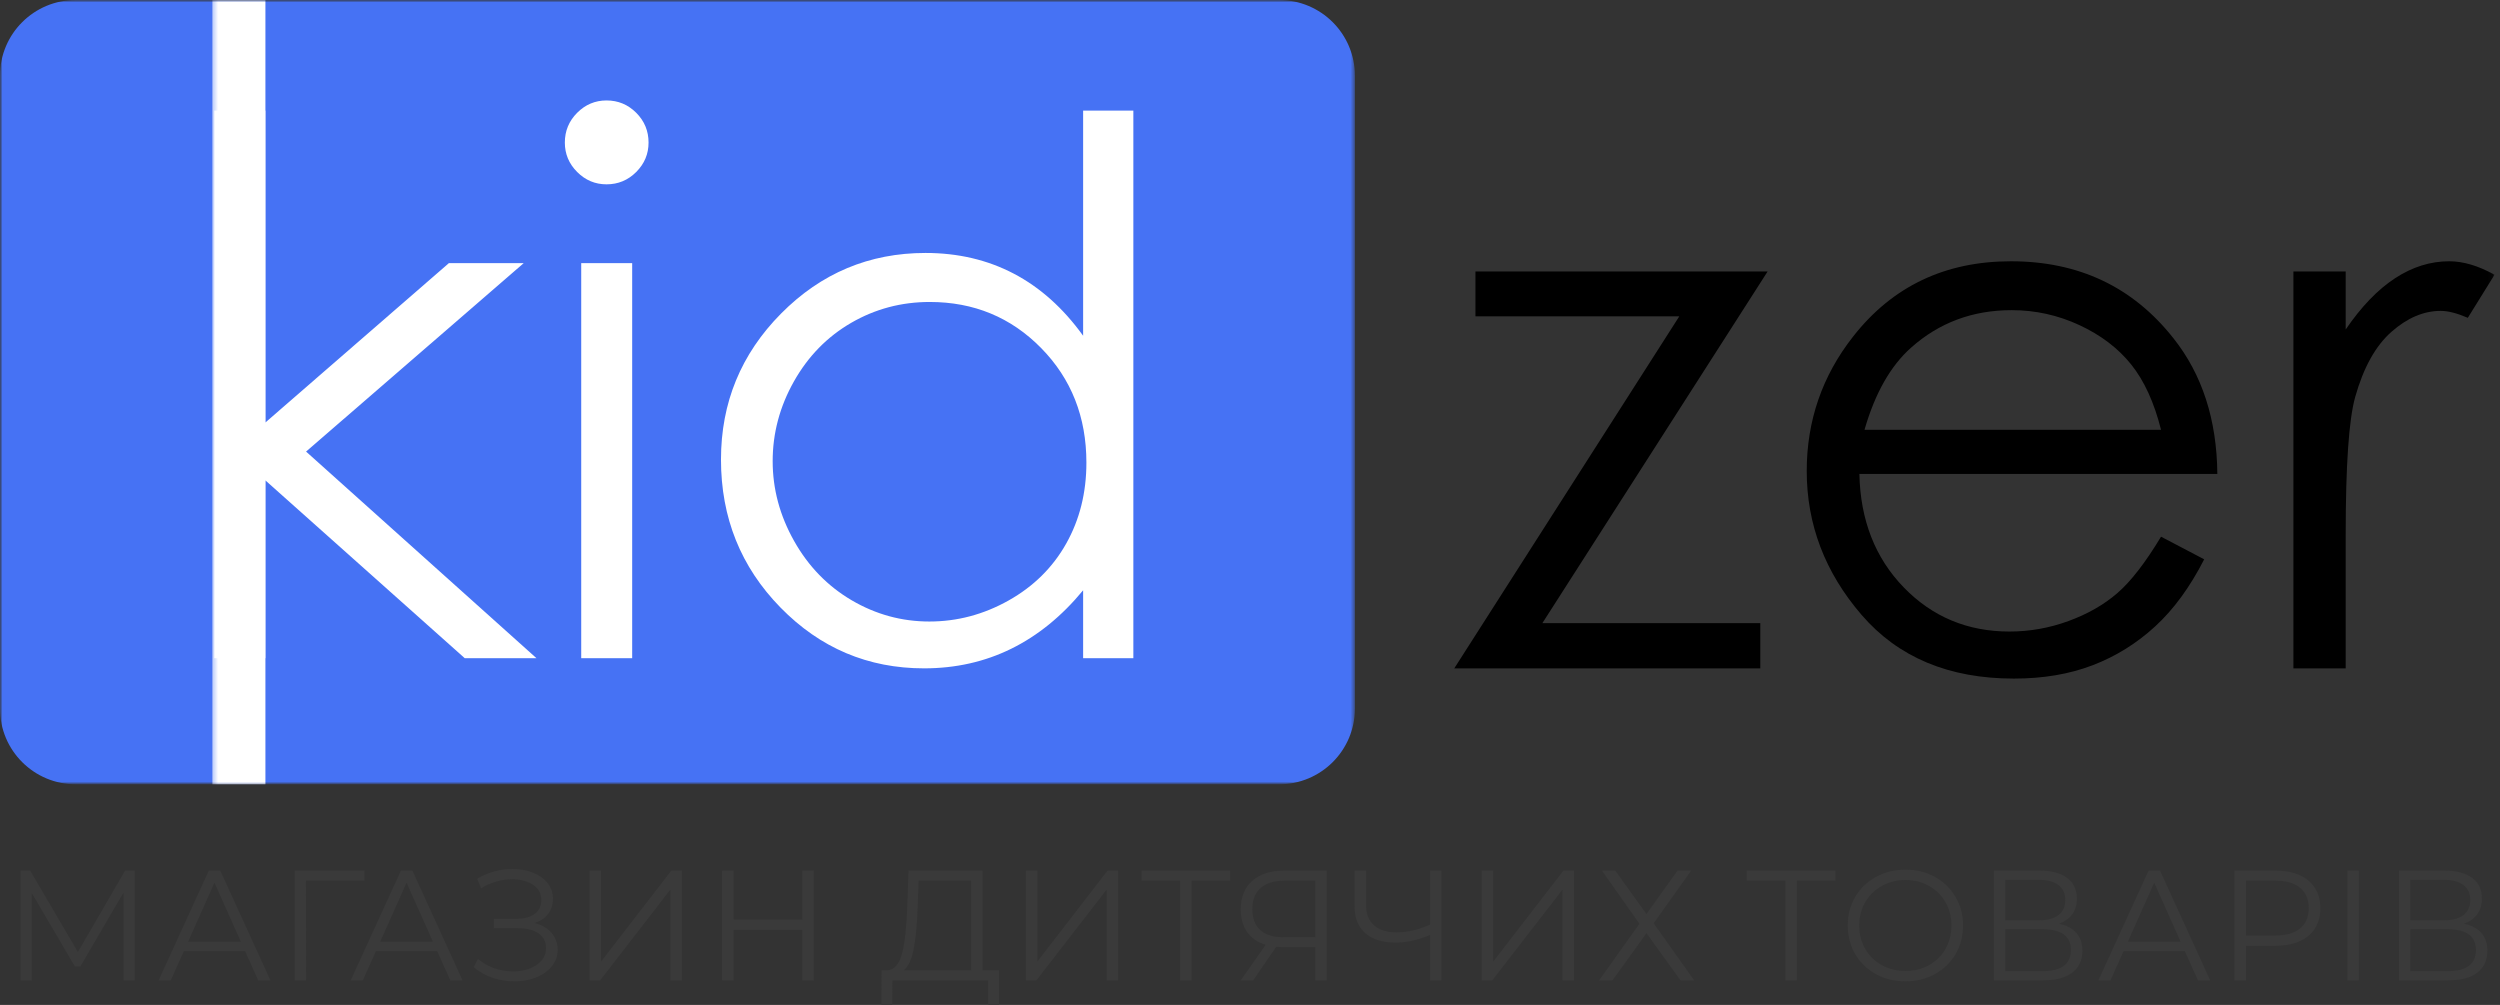 <svg width="510" height="205" viewBox="0 0 510 205" fill="none" xmlns="http://www.w3.org/2000/svg">
<rect x="0" y="0" width="510" height="205" fill="#333333" stroke="none"/>
<g clip-path="url(#clip0_4_7)">
<mask id="mask0_4_7" style="mask-type:luminance" maskUnits="userSpaceOnUse" x="0" y="0" width="510" height="160">
<path d="M510 0H0V160H510V0Z" fill="white"/>
</mask>
<g mask="url(#mask0_4_7)">
<mask id="mask1_4_7" style="mask-type:luminance" maskUnits="userSpaceOnUse" x="0" y="0" width="277" height="160">
<path d="M276.4 0H0V160H276.4V0Z" fill="white"/>
</mask>
<g mask="url(#mask1_4_7)">
<path d="M260.93 0H15.47C6.927 0 0 6.91 0 15.434V144.566C0 153.09 6.927 160 15.47 160H260.93C269.474 160 276.4 153.09 276.4 144.566V15.434C276.4 6.91 269.474 0 260.93 0Z" fill="#4672F4"/>
</g>
</g>
<mask id="mask2_4_7" style="mask-type:luminance" maskUnits="userSpaceOnUse" x="0" y="0" width="510" height="160">
<path d="M510 0H0V160H510V0Z" fill="white"/>
</mask>
<g mask="url(#mask2_4_7)">
<path d="M43.727 22.566H54.122V86.203L91.574 53.677H106.838L62.438 92.122L109.437 134.271H94.806L54.122 97.985V134.271H43.727V22.566Z" fill="white"/>
<path d="M123.729 20.491C126.095 20.491 128.116 21.332 129.791 23.01C131.467 24.69 132.305 26.714 132.305 29.084C132.305 31.406 131.467 33.406 129.791 35.085C128.116 36.764 126.095 37.604 123.729 37.604C121.412 37.604 119.416 36.764 117.741 35.085C116.065 33.407 115.228 31.407 115.228 29.084C115.228 26.714 116.066 24.69 117.741 23.01C119.416 21.332 121.412 20.491 123.729 20.491ZM118.569 53.677H128.964V134.27H118.569V53.677Z" fill="white"/>
<path d="M231.204 22.566V134.27H220.958V120.418C216.601 125.703 211.714 129.678 206.293 132.345C200.873 135.011 194.945 136.344 188.511 136.344C177.077 136.344 167.313 132.209 159.22 123.937C151.127 115.666 147.081 105.603 147.081 93.751C147.081 82.147 151.164 72.221 159.332 63.973C167.499 55.727 177.324 51.603 188.809 51.603C195.441 51.603 201.442 53.011 206.814 55.825C212.184 58.64 216.899 62.862 220.958 68.492V22.565L231.204 22.566ZM189.662 61.603C183.878 61.603 178.537 63.022 173.643 65.858C168.747 68.695 164.854 72.679 161.962 77.808C159.07 82.938 157.624 88.364 157.624 94.086C157.624 99.759 159.082 105.185 161.999 110.364C164.915 115.543 168.834 119.576 173.753 122.461C178.672 125.347 183.95 126.79 189.588 126.79C195.273 126.79 200.662 125.359 205.755 122.498C210.847 119.637 214.765 115.765 217.509 110.882C220.253 105.999 221.625 100.499 221.625 94.382C221.625 85.06 218.548 77.266 212.392 71.001C206.237 64.736 198.66 61.603 189.662 61.603Z" fill="white"/>
</g>
<mask id="mask3_4_7" style="mask-type:luminance" maskUnits="userSpaceOnUse" x="0" y="0" width="510" height="160">
<path d="M510 0H0V160H510V0Z" fill="white"/>
</mask>
<g mask="url(#mask3_4_7)">
<mask id="mask4_4_7" style="mask-type:luminance" maskUnits="userSpaceOnUse" x="43" y="0" width="466" height="184">
<path d="M508.9 0H43.316V183.083H508.9V0Z" fill="white"/>
</mask>
<g mask="url(#mask4_4_7)">
<path d="M54.145 0H43.316V160H54.145V0Z" fill="white"/>
</g>
<mask id="mask5_4_7" style="mask-type:luminance" maskUnits="userSpaceOnUse" x="43" y="0" width="466" height="184">
<path d="M508.9 0H43.316V183.083H508.9V0Z" fill="white"/>
</mask>
<g mask="url(#mask5_4_7)">
<path d="M300.993 55.383H360.592L314.643 127.121H359.1V136.349H296.667L342.573 64.536H300.993V55.383Z" fill="black"/>
<path d="M440.852 109.485L449.654 114.099C446.766 119.754 443.433 124.319 439.649 127.791C435.866 131.264 431.611 133.906 426.883 135.717C422.153 137.527 416.802 138.432 410.83 138.432C397.59 138.432 387.238 134.105 379.772 125.447C372.305 116.79 368.573 107.004 368.573 96.09C368.573 85.82 371.733 76.667 378.054 68.63C386.067 58.41 396.793 53.3 410.232 53.3C424.069 53.3 435.117 58.535 443.38 69.002C449.253 76.395 452.238 85.623 452.338 96.686H379.314C379.512 106.09 382.525 113.8 388.35 119.813C394.174 125.827 401.369 128.834 409.933 128.834C414.065 128.834 418.085 128.117 421.994 126.684C425.901 125.251 429.224 123.348 431.963 120.975C434.703 118.603 437.666 114.772 440.852 109.485ZM440.852 87.68C439.458 82.124 437.429 77.684 434.765 74.359C432.1 71.036 428.578 68.357 424.197 66.322C419.815 64.289 415.21 63.271 410.382 63.271C402.415 63.271 395.568 65.827 389.843 70.936C385.66 74.657 382.499 80.238 380.358 87.68L440.852 87.68Z" fill="black"/>
<path d="M467.854 55.383H478.522V67.215C481.703 62.553 485.06 59.067 488.591 56.76C492.122 54.453 495.801 53.3 499.631 53.3C502.514 53.3 505.598 54.218 508.88 56.053L503.435 64.835C501.246 63.892 499.406 63.42 497.915 63.42C494.434 63.42 491.077 64.847 487.846 67.699C484.612 70.552 482.151 74.98 480.461 80.983C479.167 85.596 478.522 94.924 478.522 108.964V136.349H467.854V55.383Z" fill="black"/>
</g>
</g>
<path d="M27.469 177.6V200H25.197V182.08L16.397 197.152H15.277L6.477 182.176V200H4.205V177.6H6.157L15.885 194.208L25.517 177.6H27.469ZM49.993 194.016H37.513L34.825 200H32.361L42.601 177.6H44.937L55.177 200H52.681L49.993 194.016ZM49.129 192.096L43.753 180.064L38.377 192.096H49.129ZM74.35 179.648H62.414L62.446 200H60.11V177.6H74.35V179.648ZM89.18 194.016H76.7L74.011 200H71.547L81.787 177.6H84.124L94.364 200H91.868L89.18 194.016ZM88.316 192.096L82.939 180.064L77.564 192.096H88.316ZM109.024 188.288C110.496 188.651 111.648 189.312 112.48 190.272C113.333 191.232 113.76 192.384 113.76 193.728C113.76 195.029 113.355 196.171 112.544 197.152C111.733 198.133 110.656 198.891 109.312 199.424C107.968 199.936 106.507 200.192 104.928 200.192C103.435 200.192 101.963 199.957 100.512 199.488C99.083 198.997 97.792 198.272 96.64 197.312L97.504 195.616C98.485 196.448 99.605 197.088 100.864 197.536C102.123 197.963 103.392 198.176 104.672 198.176C105.888 198.176 107.008 197.984 108.032 197.6C109.056 197.216 109.867 196.672 110.464 195.968C111.083 195.243 111.392 194.389 111.392 193.408C111.392 192.107 110.88 191.104 109.856 190.4C108.832 189.696 107.392 189.344 105.536 189.344H100.736V187.424H105.408C106.987 187.424 108.213 187.093 109.088 186.432C109.984 185.749 110.432 184.811 110.432 183.616C110.432 182.293 109.867 181.259 108.736 180.512C107.605 179.744 106.187 179.36 104.48 179.36C103.413 179.36 102.336 179.52 101.248 179.84C100.16 180.139 99.125 180.597 98.144 181.216L97.344 179.264C99.563 177.941 101.963 177.28 104.544 177.28C106.059 177.28 107.445 177.525 108.704 178.016C109.963 178.507 110.955 179.211 111.68 180.128C112.427 181.045 112.8 182.123 112.8 183.36C112.8 184.555 112.469 185.589 111.808 186.464C111.147 187.317 110.219 187.925 109.024 188.288ZM120.28 177.6H122.616V196.16L136.952 177.6H139.096V200H136.76V181.472L122.424 200H120.28V177.6ZM166.015 177.6V200H163.679V189.664H149.663V200H147.295V177.6H149.663V187.584H163.679V177.6H166.015ZM203.807 197.952V205.024H201.599V200H182.047L182.015 205.024H179.807L179.839 197.952H180.959C182.431 197.867 183.455 196.704 184.031 194.464C184.607 192.203 184.959 189.003 185.087 184.864L185.343 177.6H200.447V197.952H203.807ZM187.199 185.088C187.092 188.501 186.826 191.317 186.399 193.536C185.994 195.733 185.3 197.205 184.319 197.952H198.111V179.648H187.391L187.199 185.088ZM209.277 177.6H211.613V196.16L225.949 177.6H228.093V200H225.757V181.472L211.421 200H209.277V177.6ZM250.948 179.648H243.076V200H240.74V179.648H232.868V177.6H250.948V179.648ZM270.648 177.6V200H268.312V193.216H261.624C261.325 193.216 260.899 193.195 260.344 193.152L255.64 200H253.112L258.2 192.736C256.557 192.245 255.299 191.381 254.424 190.144C253.549 188.885 253.112 187.349 253.112 185.536C253.112 183.019 253.901 181.067 255.48 179.68C257.08 178.293 259.235 177.6 261.944 177.6H270.648ZM255.48 185.472C255.48 187.307 256.013 188.725 257.08 189.728C258.168 190.709 259.747 191.2 261.816 191.2H268.312V179.648H262.04C259.949 179.648 258.328 180.149 257.176 181.152C256.045 182.133 255.48 183.573 255.48 185.472ZM294.037 177.6V200H291.733V190.72C289.301 191.765 286.943 192.288 284.661 192.288C282.037 192.288 279.989 191.648 278.517 190.368C277.066 189.088 276.341 187.296 276.341 184.992V177.6H278.677V184.736C278.677 186.464 279.221 187.808 280.309 188.768C281.397 189.728 282.922 190.208 284.885 190.208C287.125 190.208 289.407 189.675 291.733 188.608V177.6H294.037ZM302.275 177.6H304.611V196.16L318.947 177.6H321.091V200H318.755V181.472L304.419 200H302.275V177.6ZM329.514 177.6L335.882 186.464L342.218 177.6H345.002L337.354 188.352L345.61 200H342.826L335.882 190.368L328.938 200H326.218L334.442 188.448L326.794 177.6H329.514ZM374.413 179.648H366.541V200H364.205V179.648H356.333V177.6H374.413V179.648ZM388.721 200.192C386.503 200.192 384.487 199.701 382.673 198.72C380.881 197.717 379.473 196.352 378.449 194.624C377.447 192.896 376.945 190.955 376.945 188.8C376.945 186.645 377.447 184.704 378.449 182.976C379.473 181.248 380.881 179.893 382.673 178.912C384.487 177.909 386.503 177.408 388.721 177.408C390.94 177.408 392.935 177.899 394.705 178.88C396.497 179.861 397.905 181.227 398.929 182.976C399.953 184.704 400.465 186.645 400.465 188.8C400.465 190.955 399.953 192.907 398.929 194.656C397.905 196.384 396.497 197.739 394.705 198.72C392.935 199.701 390.94 200.192 388.721 200.192ZM388.721 198.08C390.492 198.08 392.092 197.685 393.521 196.896C394.951 196.085 396.071 194.976 396.881 193.568C397.692 192.139 398.097 190.549 398.097 188.8C398.097 187.051 397.692 185.472 396.881 184.064C396.071 182.635 394.951 181.525 393.521 180.736C392.092 179.925 390.492 179.52 388.721 179.52C386.951 179.52 385.34 179.925 383.889 180.736C382.46 181.525 381.329 182.635 380.497 184.064C379.687 185.472 379.281 187.051 379.281 188.8C379.281 190.549 379.687 192.139 380.497 193.568C381.329 194.976 382.46 196.085 383.889 196.896C385.34 197.685 386.951 198.08 388.721 198.08ZM420.036 188.448C421.593 188.768 422.777 189.397 423.588 190.336C424.399 191.253 424.804 192.459 424.804 193.952C424.804 195.893 424.111 197.387 422.724 198.432C421.359 199.477 419.343 200 416.676 200H406.756V177.6H416.068C418.457 177.6 420.324 178.091 421.668 179.072C423.012 180.053 423.684 181.472 423.684 183.328C423.684 184.587 423.364 185.653 422.724 186.528C422.084 187.381 421.188 188.021 420.036 188.448ZM409.092 187.744H415.94C417.668 187.744 418.991 187.392 419.908 186.688C420.847 185.984 421.316 184.96 421.316 183.616C421.316 182.272 420.847 181.248 419.908 180.544C418.991 179.84 417.668 179.488 415.94 179.488H409.092V187.744ZM416.676 198.112C420.537 198.112 422.468 196.672 422.468 193.792C422.468 190.976 420.537 189.568 416.676 189.568H409.092V198.112H416.676ZM445.701 194.016H433.221L430.533 200H428.069L438.309 177.6H440.645L450.885 200H448.389L445.701 194.016ZM444.837 192.096L439.461 180.064L434.085 192.096H444.837ZM464.201 177.6C467.06 177.6 469.3 178.283 470.921 179.648C472.543 181.013 473.353 182.891 473.353 185.28C473.353 187.669 472.543 189.547 470.921 190.912C469.3 192.256 467.06 192.928 464.201 192.928H458.185V200H455.817V177.6H464.201ZM464.137 190.848C466.356 190.848 468.052 190.368 469.225 189.408C470.399 188.427 470.985 187.051 470.985 185.28C470.985 183.467 470.399 182.08 469.225 181.12C468.052 180.139 466.356 179.648 464.137 179.648H458.185V190.848H464.137ZM478.864 177.6H481.2V200H478.864V177.6ZM502.658 188.448C504.216 188.768 505.4 189.397 506.21 190.336C507.021 191.253 507.426 192.459 507.426 193.952C507.426 195.893 506.733 197.387 505.346 198.432C503.981 199.477 501.965 200 499.298 200H489.378V177.6H498.69C501.08 177.6 502.946 178.091 504.29 179.072C505.634 180.053 506.306 181.472 506.306 183.328C506.306 184.587 505.986 185.653 505.346 186.528C504.706 187.381 503.81 188.021 502.658 188.448ZM491.714 187.744H498.562C500.29 187.744 501.613 187.392 502.53 186.688C503.469 185.984 503.938 184.96 503.938 183.616C503.938 182.272 503.469 181.248 502.53 180.544C501.613 179.84 500.29 179.488 498.562 179.488H491.714V187.744ZM499.298 198.112C503.16 198.112 505.09 196.672 505.09 193.792C505.09 190.976 503.16 189.568 499.298 189.568H491.714V198.112H499.298Z" fill="#3A3A3A"/>
</g>
<defs>
<clipPath id="clip0_4_7">
<rect width="510" height="205" fill="white"/>
</clipPath>
</defs>
</svg>
